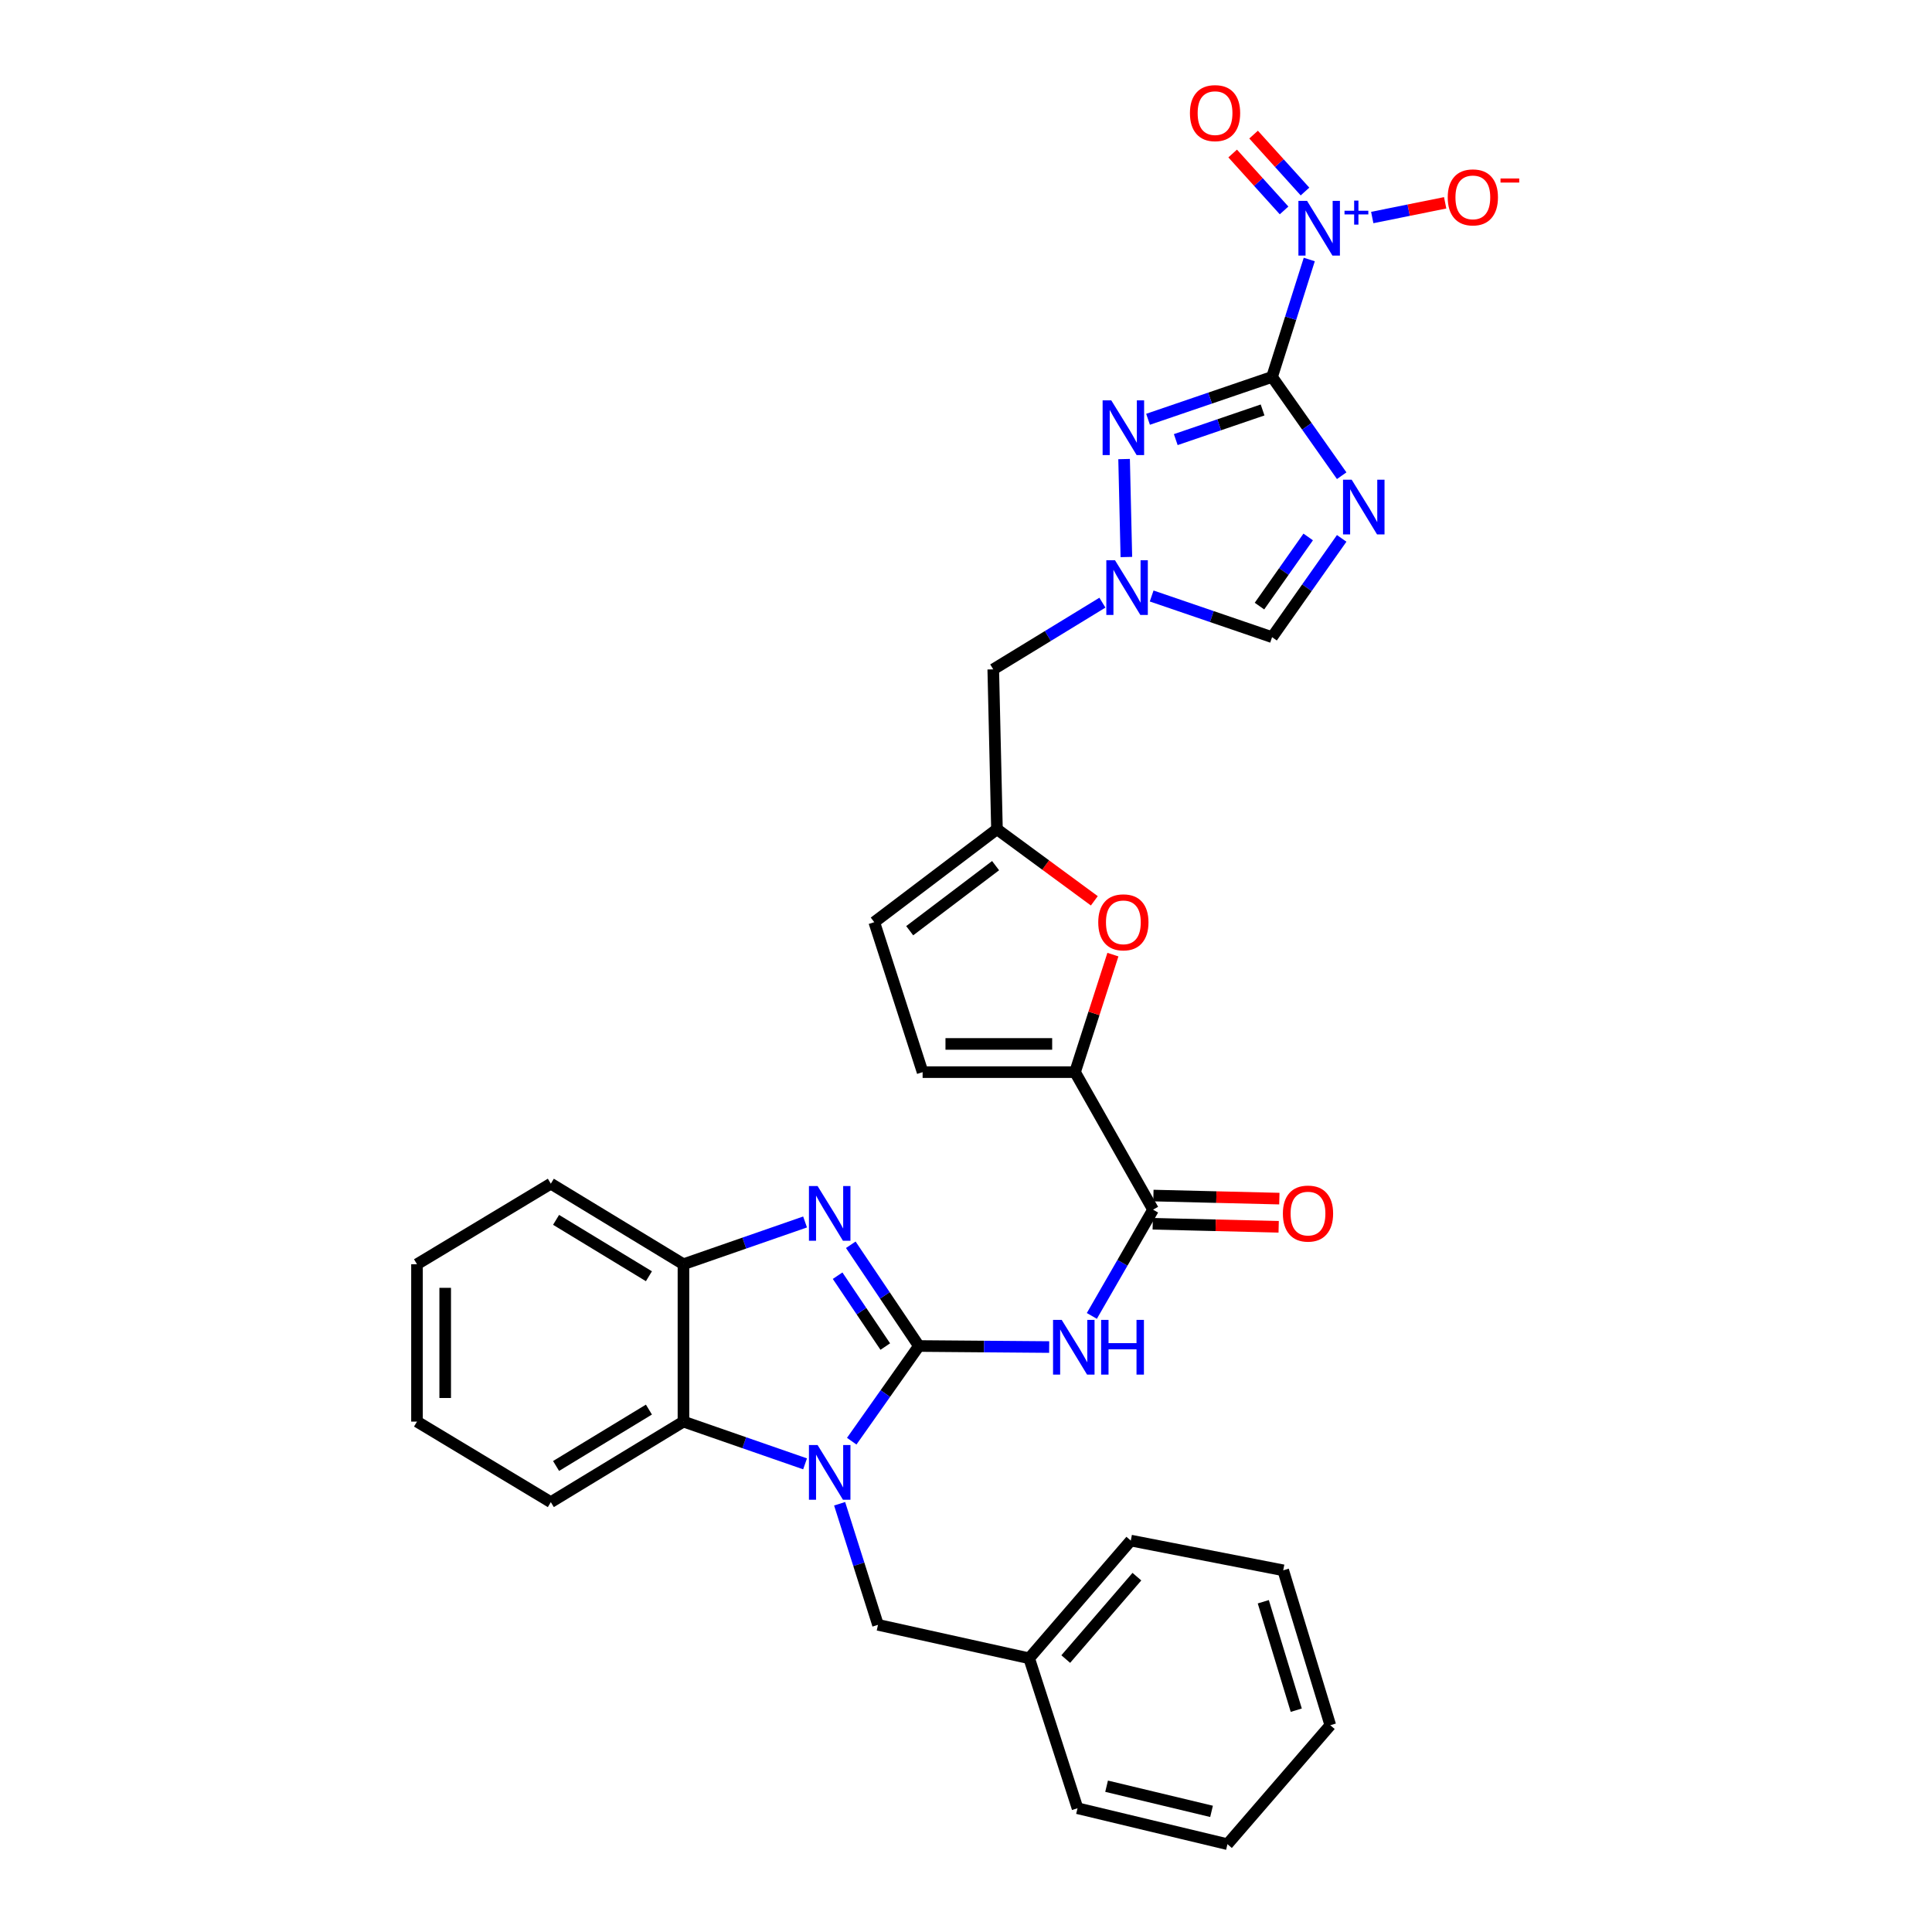 <?xml version='1.0' encoding='iso-8859-1'?>
<svg version='1.1' baseProfile='full'
              xmlns='http://www.w3.org/2000/svg'
                      xmlns:rdkit='http://www.rdkit.org/xml'
                      xmlns:xlink='http://www.w3.org/1999/xlink'
                  xml:space='preserve'
width='1000px' height='1000px' viewBox='0 0 1000 1000'>
<!-- END OF HEADER -->
<rect style='opacity:1.0;fill:#FFFFFF;stroke:none' width='1000' height='1000' x='0' y='0'> </rect>
<path class='bond-2' d='M 658.424,195.093 L 676.441,220.66' style='fill:none;fill-rule:evenodd;stroke:#000000;stroke-width:6px;stroke-linecap:butt;stroke-linejoin:miter;stroke-opacity:1' />
<path class='bond-2' d='M 676.441,220.66 L 694.457,246.227' style='fill:none;fill-rule:evenodd;stroke:#0000FF;stroke-width:6px;stroke-linecap:butt;stroke-linejoin:miter;stroke-opacity:1' />
<path class='bond-4' d='M 658.424,195.093 L 668.05,164.704' style='fill:none;fill-rule:evenodd;stroke:#000000;stroke-width:6px;stroke-linecap:butt;stroke-linejoin:miter;stroke-opacity:1' />
<path class='bond-4' d='M 668.05,164.704 L 677.676,134.315' style='fill:none;fill-rule:evenodd;stroke:#0000FF;stroke-width:6px;stroke-linecap:butt;stroke-linejoin:miter;stroke-opacity:1' />
<path class='bond-6' d='M 658.424,195.093 L 626.325,206.056' style='fill:none;fill-rule:evenodd;stroke:#000000;stroke-width:6px;stroke-linecap:butt;stroke-linejoin:miter;stroke-opacity:1' />
<path class='bond-6' d='M 626.325,206.056 L 594.226,217.02' style='fill:none;fill-rule:evenodd;stroke:#0000FF;stroke-width:6px;stroke-linecap:butt;stroke-linejoin:miter;stroke-opacity:1' />
<path class='bond-6' d='M 653.512,212.195 L 631.043,219.869' style='fill:none;fill-rule:evenodd;stroke:#000000;stroke-width:6px;stroke-linecap:butt;stroke-linejoin:miter;stroke-opacity:1' />
<path class='bond-6' d='M 631.043,219.869 L 608.573,227.544' style='fill:none;fill-rule:evenodd;stroke:#0000FF;stroke-width:6px;stroke-linecap:butt;stroke-linejoin:miter;stroke-opacity:1' />
<path class='bond-0' d='M 475.62,696.691 L 509.335,696.961' style='fill:none;fill-rule:evenodd;stroke:#000000;stroke-width:6px;stroke-linecap:butt;stroke-linejoin:miter;stroke-opacity:1' />
<path class='bond-0' d='M 509.335,696.961 L 543.05,697.23' style='fill:none;fill-rule:evenodd;stroke:#0000FF;stroke-width:6px;stroke-linecap:butt;stroke-linejoin:miter;stroke-opacity:1' />
<path class='bond-1' d='M 475.62,696.691 L 458.236,721.323' style='fill:none;fill-rule:evenodd;stroke:#000000;stroke-width:6px;stroke-linecap:butt;stroke-linejoin:miter;stroke-opacity:1' />
<path class='bond-1' d='M 458.236,721.323 L 440.853,745.954' style='fill:none;fill-rule:evenodd;stroke:#0000FF;stroke-width:6px;stroke-linecap:butt;stroke-linejoin:miter;stroke-opacity:1' />
<path class='bond-3' d='M 475.62,696.691 L 457.992,670.491' style='fill:none;fill-rule:evenodd;stroke:#000000;stroke-width:6px;stroke-linecap:butt;stroke-linejoin:miter;stroke-opacity:1' />
<path class='bond-3' d='M 457.992,670.491 L 440.365,644.292' style='fill:none;fill-rule:evenodd;stroke:#0000FF;stroke-width:6px;stroke-linecap:butt;stroke-linejoin:miter;stroke-opacity:1' />
<path class='bond-3' d='M 458.221,696.979 L 445.882,678.639' style='fill:none;fill-rule:evenodd;stroke:#000000;stroke-width:6px;stroke-linecap:butt;stroke-linejoin:miter;stroke-opacity:1' />
<path class='bond-3' d='M 445.882,678.639 L 433.542,660.3' style='fill:none;fill-rule:evenodd;stroke:#0000FF;stroke-width:6px;stroke-linecap:butt;stroke-linejoin:miter;stroke-opacity:1' />
<path class='bond-10' d='M 416.703,757.688 L 385.23,746.753' style='fill:none;fill-rule:evenodd;stroke:#0000FF;stroke-width:6px;stroke-linecap:butt;stroke-linejoin:miter;stroke-opacity:1' />
<path class='bond-10' d='M 385.23,746.753 L 353.756,735.818' style='fill:none;fill-rule:evenodd;stroke:#000000;stroke-width:6px;stroke-linecap:butt;stroke-linejoin:miter;stroke-opacity:1' />
<path class='bond-18' d='M 434.589,778.345 L 444.518,809.677' style='fill:none;fill-rule:evenodd;stroke:#0000FF;stroke-width:6px;stroke-linecap:butt;stroke-linejoin:miter;stroke-opacity:1' />
<path class='bond-18' d='M 444.518,809.677 L 454.447,841.009' style='fill:none;fill-rule:evenodd;stroke:#000000;stroke-width:6px;stroke-linecap:butt;stroke-linejoin:miter;stroke-opacity:1' />
<path class='bond-13' d='M 694.456,278.667 L 676.44,304.23' style='fill:none;fill-rule:evenodd;stroke:#0000FF;stroke-width:6px;stroke-linecap:butt;stroke-linejoin:miter;stroke-opacity:1' />
<path class='bond-13' d='M 676.44,304.23 L 658.424,329.794' style='fill:none;fill-rule:evenodd;stroke:#000000;stroke-width:6px;stroke-linecap:butt;stroke-linejoin:miter;stroke-opacity:1' />
<path class='bond-13' d='M 677.12,277.927 L 664.509,295.822' style='fill:none;fill-rule:evenodd;stroke:#0000FF;stroke-width:6px;stroke-linecap:butt;stroke-linejoin:miter;stroke-opacity:1' />
<path class='bond-13' d='M 664.509,295.822 L 651.898,313.716' style='fill:none;fill-rule:evenodd;stroke:#000000;stroke-width:6px;stroke-linecap:butt;stroke-linejoin:miter;stroke-opacity:1' />
<path class='bond-11' d='M 416.703,632.491 L 385.23,643.426' style='fill:none;fill-rule:evenodd;stroke:#0000FF;stroke-width:6px;stroke-linecap:butt;stroke-linejoin:miter;stroke-opacity:1' />
<path class='bond-11' d='M 385.23,643.426 L 353.756,654.362' style='fill:none;fill-rule:evenodd;stroke:#000000;stroke-width:6px;stroke-linecap:butt;stroke-linejoin:miter;stroke-opacity:1' />
<path class='bond-19' d='M 710.274,112.591 L 729.144,108.782' style='fill:none;fill-rule:evenodd;stroke:#0000FF;stroke-width:6px;stroke-linecap:butt;stroke-linejoin:miter;stroke-opacity:1' />
<path class='bond-19' d='M 729.144,108.782 L 748.015,104.973' style='fill:none;fill-rule:evenodd;stroke:#FF0000;stroke-width:6px;stroke-linecap:butt;stroke-linejoin:miter;stroke-opacity:1' />
<path class='bond-20' d='M 675.466,99.129 L 662.162,84.4' style='fill:none;fill-rule:evenodd;stroke:#0000FF;stroke-width:6px;stroke-linecap:butt;stroke-linejoin:miter;stroke-opacity:1' />
<path class='bond-20' d='M 662.162,84.4 L 648.857,69.67' style='fill:none;fill-rule:evenodd;stroke:#FF0000;stroke-width:6px;stroke-linecap:butt;stroke-linejoin:miter;stroke-opacity:1' />
<path class='bond-20' d='M 664.634,108.913 L 651.33,94.183' style='fill:none;fill-rule:evenodd;stroke:#0000FF;stroke-width:6px;stroke-linecap:butt;stroke-linejoin:miter;stroke-opacity:1' />
<path class='bond-20' d='M 651.33,94.183 L 638.025,79.454' style='fill:none;fill-rule:evenodd;stroke:#FF0000;stroke-width:6px;stroke-linecap:butt;stroke-linejoin:miter;stroke-opacity:1' />
<path class='bond-5' d='M 565.137,681.117 L 580.982,653.617' style='fill:none;fill-rule:evenodd;stroke:#0000FF;stroke-width:6px;stroke-linecap:butt;stroke-linejoin:miter;stroke-opacity:1' />
<path class='bond-5' d='M 580.982,653.617 L 596.827,626.117' style='fill:none;fill-rule:evenodd;stroke:#000000;stroke-width:6px;stroke-linecap:butt;stroke-linejoin:miter;stroke-opacity:1' />
<path class='bond-7' d='M 581.829,237.612 L 583.007,288.313' style='fill:none;fill-rule:evenodd;stroke:#0000FF;stroke-width:6px;stroke-linecap:butt;stroke-linejoin:miter;stroke-opacity:1' />
<path class='bond-17' d='M 570.605,311.938 L 542.355,329.198' style='fill:none;fill-rule:evenodd;stroke:#0000FF;stroke-width:6px;stroke-linecap:butt;stroke-linejoin:miter;stroke-opacity:1' />
<path class='bond-17' d='M 542.355,329.198 L 514.106,346.458' style='fill:none;fill-rule:evenodd;stroke:#000000;stroke-width:6px;stroke-linecap:butt;stroke-linejoin:miter;stroke-opacity:1' />
<path class='bond-32' d='M 596.097,308.486 L 627.26,319.14' style='fill:none;fill-rule:evenodd;stroke:#0000FF;stroke-width:6px;stroke-linecap:butt;stroke-linejoin:miter;stroke-opacity:1' />
<path class='bond-32' d='M 627.26,319.14 L 658.424,329.794' style='fill:none;fill-rule:evenodd;stroke:#000000;stroke-width:6px;stroke-linecap:butt;stroke-linejoin:miter;stroke-opacity:1' />
<path class='bond-8' d='M 596.827,626.117 L 556.435,554.936' style='fill:none;fill-rule:evenodd;stroke:#000000;stroke-width:6px;stroke-linecap:butt;stroke-linejoin:miter;stroke-opacity:1' />
<path class='bond-21' d='M 596.65,633.414 L 629.243,634.205' style='fill:none;fill-rule:evenodd;stroke:#000000;stroke-width:6px;stroke-linecap:butt;stroke-linejoin:miter;stroke-opacity:1' />
<path class='bond-21' d='M 629.243,634.205 L 661.836,634.996' style='fill:none;fill-rule:evenodd;stroke:#FF0000;stroke-width:6px;stroke-linecap:butt;stroke-linejoin:miter;stroke-opacity:1' />
<path class='bond-21' d='M 597.004,618.821 L 629.597,619.612' style='fill:none;fill-rule:evenodd;stroke:#000000;stroke-width:6px;stroke-linecap:butt;stroke-linejoin:miter;stroke-opacity:1' />
<path class='bond-21' d='M 629.597,619.612 L 662.19,620.403' style='fill:none;fill-rule:evenodd;stroke:#FF0000;stroke-width:6px;stroke-linecap:butt;stroke-linejoin:miter;stroke-opacity:1' />
<path class='bond-9' d='M 556.435,554.936 L 566.237,524.525' style='fill:none;fill-rule:evenodd;stroke:#000000;stroke-width:6px;stroke-linecap:butt;stroke-linejoin:miter;stroke-opacity:1' />
<path class='bond-9' d='M 566.237,524.525 L 576.038,494.114' style='fill:none;fill-rule:evenodd;stroke:#FF0000;stroke-width:6px;stroke-linecap:butt;stroke-linejoin:miter;stroke-opacity:1' />
<path class='bond-33' d='M 556.435,554.936 L 477.542,554.936' style='fill:none;fill-rule:evenodd;stroke:#000000;stroke-width:6px;stroke-linecap:butt;stroke-linejoin:miter;stroke-opacity:1' />
<path class='bond-33' d='M 544.601,540.339 L 489.376,540.339' style='fill:none;fill-rule:evenodd;stroke:#000000;stroke-width:6px;stroke-linecap:butt;stroke-linejoin:miter;stroke-opacity:1' />
<path class='bond-23' d='M 353.756,735.818 L 285.104,777.515' style='fill:none;fill-rule:evenodd;stroke:#000000;stroke-width:6px;stroke-linecap:butt;stroke-linejoin:miter;stroke-opacity:1' />
<path class='bond-23' d='M 335.881,729.597 L 287.824,758.785' style='fill:none;fill-rule:evenodd;stroke:#000000;stroke-width:6px;stroke-linecap:butt;stroke-linejoin:miter;stroke-opacity:1' />
<path class='bond-34' d='M 353.756,735.818 L 353.756,654.362' style='fill:none;fill-rule:evenodd;stroke:#000000;stroke-width:6px;stroke-linecap:butt;stroke-linejoin:miter;stroke-opacity:1' />
<path class='bond-24' d='M 353.756,654.362 L 285.104,612.664' style='fill:none;fill-rule:evenodd;stroke:#000000;stroke-width:6px;stroke-linecap:butt;stroke-linejoin:miter;stroke-opacity:1' />
<path class='bond-24' d='M 335.881,660.583 L 287.824,631.395' style='fill:none;fill-rule:evenodd;stroke:#000000;stroke-width:6px;stroke-linecap:butt;stroke-linejoin:miter;stroke-opacity:1' />
<path class='bond-12' d='M 566.422,466.262 L 541.225,447.733' style='fill:none;fill-rule:evenodd;stroke:#FF0000;stroke-width:6px;stroke-linecap:butt;stroke-linejoin:miter;stroke-opacity:1' />
<path class='bond-12' d='M 541.225,447.733 L 516.028,429.203' style='fill:none;fill-rule:evenodd;stroke:#000000;stroke-width:6px;stroke-linecap:butt;stroke-linejoin:miter;stroke-opacity:1' />
<path class='bond-14' d='M 516.028,429.203 L 514.106,346.458' style='fill:none;fill-rule:evenodd;stroke:#000000;stroke-width:6px;stroke-linecap:butt;stroke-linejoin:miter;stroke-opacity:1' />
<path class='bond-16' d='M 516.028,429.203 L 452.517,477.315' style='fill:none;fill-rule:evenodd;stroke:#000000;stroke-width:6px;stroke-linecap:butt;stroke-linejoin:miter;stroke-opacity:1' />
<path class='bond-16' d='M 515.315,448.055 L 470.857,481.733' style='fill:none;fill-rule:evenodd;stroke:#000000;stroke-width:6px;stroke-linecap:butt;stroke-linejoin:miter;stroke-opacity:1' />
<path class='bond-15' d='M 477.542,554.936 L 452.517,477.315' style='fill:none;fill-rule:evenodd;stroke:#000000;stroke-width:6px;stroke-linecap:butt;stroke-linejoin:miter;stroke-opacity:1' />
<path class='bond-22' d='M 454.447,841.009 L 532.692,858.331' style='fill:none;fill-rule:evenodd;stroke:#000000;stroke-width:6px;stroke-linecap:butt;stroke-linejoin:miter;stroke-opacity:1' />
<path class='bond-25' d='M 532.692,858.331 L 585.296,797.399' style='fill:none;fill-rule:evenodd;stroke:#000000;stroke-width:6px;stroke-linecap:butt;stroke-linejoin:miter;stroke-opacity:1' />
<path class='bond-25' d='M 551.631,858.729 L 588.454,816.077' style='fill:none;fill-rule:evenodd;stroke:#000000;stroke-width:6px;stroke-linecap:butt;stroke-linejoin:miter;stroke-opacity:1' />
<path class='bond-26' d='M 532.692,858.331 L 557.725,935.943' style='fill:none;fill-rule:evenodd;stroke:#000000;stroke-width:6px;stroke-linecap:butt;stroke-linejoin:miter;stroke-opacity:1' />
<path class='bond-27' d='M 285.104,777.515 L 215.836,735.818' style='fill:none;fill-rule:evenodd;stroke:#000000;stroke-width:6px;stroke-linecap:butt;stroke-linejoin:miter;stroke-opacity:1' />
<path class='bond-28' d='M 285.104,612.664 L 215.836,654.362' style='fill:none;fill-rule:evenodd;stroke:#000000;stroke-width:6px;stroke-linecap:butt;stroke-linejoin:miter;stroke-opacity:1' />
<path class='bond-30' d='M 585.296,797.399 L 664.19,812.79' style='fill:none;fill-rule:evenodd;stroke:#000000;stroke-width:6px;stroke-linecap:butt;stroke-linejoin:miter;stroke-opacity:1' />
<path class='bond-29' d='M 557.725,935.943 L 635.329,954.545' style='fill:none;fill-rule:evenodd;stroke:#000000;stroke-width:6px;stroke-linecap:butt;stroke-linejoin:miter;stroke-opacity:1' />
<path class='bond-29' d='M 572.768,924.539 L 627.091,937.561' style='fill:none;fill-rule:evenodd;stroke:#000000;stroke-width:6px;stroke-linecap:butt;stroke-linejoin:miter;stroke-opacity:1' />
<path class='bond-35' d='M 215.836,735.818 L 215.836,654.362' style='fill:none;fill-rule:evenodd;stroke:#000000;stroke-width:6px;stroke-linecap:butt;stroke-linejoin:miter;stroke-opacity:1' />
<path class='bond-35' d='M 230.432,723.599 L 230.432,666.58' style='fill:none;fill-rule:evenodd;stroke:#000000;stroke-width:6px;stroke-linecap:butt;stroke-linejoin:miter;stroke-opacity:1' />
<path class='bond-31' d='M 635.329,954.545 L 688.566,892.973' style='fill:none;fill-rule:evenodd;stroke:#000000;stroke-width:6px;stroke-linecap:butt;stroke-linejoin:miter;stroke-opacity:1' />
<path class='bond-36' d='M 664.19,812.79 L 688.566,892.973' style='fill:none;fill-rule:evenodd;stroke:#000000;stroke-width:6px;stroke-linecap:butt;stroke-linejoin:miter;stroke-opacity:1' />
<path class='bond-36' d='M 653.881,829.063 L 670.944,885.191' style='fill:none;fill-rule:evenodd;stroke:#000000;stroke-width:6px;stroke-linecap:butt;stroke-linejoin:miter;stroke-opacity:1' />
<path  class='atom-2' d='M 423.186 747.956
L 432.466 762.956
Q 433.386 764.436, 434.866 767.116
Q 436.346 769.796, 436.426 769.956
L 436.426 747.956
L 440.186 747.956
L 440.186 776.276
L 436.306 776.276
L 426.346 759.876
Q 425.186 757.956, 423.946 755.756
Q 422.746 753.556, 422.386 752.876
L 422.386 776.276
L 418.706 776.276
L 418.706 747.956
L 423.186 747.956
' fill='#0000FF'/>
<path  class='atom-3' d='M 699.627 248.287
L 708.907 263.287
Q 709.827 264.767, 711.307 267.447
Q 712.787 270.127, 712.867 270.287
L 712.867 248.287
L 716.627 248.287
L 716.627 276.607
L 712.747 276.607
L 702.787 260.207
Q 701.627 258.287, 700.387 256.087
Q 699.187 253.887, 698.827 253.207
L 698.827 276.607
L 695.147 276.607
L 695.147 248.287
L 699.627 248.287
' fill='#0000FF'/>
<path  class='atom-4' d='M 423.186 613.904
L 432.466 628.904
Q 433.386 630.384, 434.866 633.064
Q 436.346 635.744, 436.426 635.904
L 436.426 613.904
L 440.186 613.904
L 440.186 642.224
L 436.306 642.224
L 426.346 625.824
Q 425.186 623.904, 423.946 621.704
Q 422.746 619.504, 422.386 618.824
L 422.386 642.224
L 418.706 642.224
L 418.706 613.904
L 423.186 613.904
' fill='#0000FF'/>
<path  class='atom-5' d='M 676.54 103.977
L 685.82 118.977
Q 686.74 120.457, 688.22 123.137
Q 689.7 125.817, 689.78 125.977
L 689.78 103.977
L 693.54 103.977
L 693.54 132.297
L 689.66 132.297
L 679.7 115.897
Q 678.54 113.977, 677.3 111.777
Q 676.1 109.577, 675.74 108.897
L 675.74 132.297
L 672.06 132.297
L 672.06 103.977
L 676.54 103.977
' fill='#0000FF'/>
<path  class='atom-5' d='M 695.916 109.082
L 700.906 109.082
L 700.906 103.828
L 703.123 103.828
L 703.123 109.082
L 708.245 109.082
L 708.245 110.983
L 703.123 110.983
L 703.123 116.263
L 700.906 116.263
L 700.906 110.983
L 695.916 110.983
L 695.916 109.082
' fill='#0000FF'/>
<path  class='atom-6' d='M 549.535 683.172
L 558.815 698.172
Q 559.735 699.652, 561.215 702.332
Q 562.695 705.012, 562.775 705.172
L 562.775 683.172
L 566.535 683.172
L 566.535 711.492
L 562.655 711.492
L 552.695 695.092
Q 551.535 693.172, 550.295 690.972
Q 549.095 688.772, 548.735 688.092
L 548.735 711.492
L 545.055 711.492
L 545.055 683.172
L 549.535 683.172
' fill='#0000FF'/>
<path  class='atom-6' d='M 569.935 683.172
L 573.775 683.172
L 573.775 695.212
L 588.255 695.212
L 588.255 683.172
L 592.095 683.172
L 592.095 711.492
L 588.255 711.492
L 588.255 698.412
L 573.775 698.412
L 573.775 711.492
L 569.935 711.492
L 569.935 683.172
' fill='#0000FF'/>
<path  class='atom-7' d='M 575.192 207.223
L 584.472 222.223
Q 585.392 223.703, 586.872 226.383
Q 588.352 229.063, 588.432 229.223
L 588.432 207.223
L 592.192 207.223
L 592.192 235.543
L 588.312 235.543
L 578.352 219.143
Q 577.192 217.223, 575.952 215.023
Q 574.752 212.823, 574.392 212.143
L 574.392 235.543
L 570.712 235.543
L 570.712 207.223
L 575.192 207.223
' fill='#0000FF'/>
<path  class='atom-8' d='M 577.114 289.976
L 586.394 304.976
Q 587.314 306.456, 588.794 309.136
Q 590.274 311.816, 590.354 311.976
L 590.354 289.976
L 594.114 289.976
L 594.114 318.296
L 590.234 318.296
L 580.274 301.896
Q 579.114 299.976, 577.874 297.776
Q 576.674 295.576, 576.314 294.896
L 576.314 318.296
L 572.634 318.296
L 572.634 289.976
L 577.114 289.976
' fill='#0000FF'/>
<path  class='atom-13' d='M 568.452 477.395
Q 568.452 470.595, 571.812 466.795
Q 575.172 462.995, 581.452 462.995
Q 587.732 462.995, 591.092 466.795
Q 594.452 470.595, 594.452 477.395
Q 594.452 484.275, 591.052 488.195
Q 587.652 492.075, 581.452 492.075
Q 575.212 492.075, 571.812 488.195
Q 568.452 484.315, 568.452 477.395
M 581.452 488.875
Q 585.772 488.875, 588.092 485.995
Q 590.452 483.075, 590.452 477.395
Q 590.452 471.835, 588.092 469.035
Q 585.772 466.195, 581.452 466.195
Q 577.132 466.195, 574.772 468.995
Q 572.452 471.795, 572.452 477.395
Q 572.452 483.115, 574.772 485.995
Q 577.132 488.875, 581.452 488.875
' fill='#FF0000'/>
<path  class='atom-20' d='M 749.343 102.161
Q 749.343 95.361, 752.703 91.561
Q 756.063 87.761, 762.343 87.761
Q 768.623 87.761, 771.983 91.561
Q 775.343 95.361, 775.343 102.161
Q 775.343 109.041, 771.943 112.961
Q 768.543 116.841, 762.343 116.841
Q 756.103 116.841, 752.703 112.961
Q 749.343 109.081, 749.343 102.161
M 762.343 113.641
Q 766.663 113.641, 768.983 110.761
Q 771.343 107.841, 771.343 102.161
Q 771.343 96.601, 768.983 93.801
Q 766.663 90.961, 762.343 90.961
Q 758.023 90.961, 755.663 93.761
Q 753.343 96.561, 753.343 102.161
Q 753.343 107.881, 755.663 110.761
Q 758.023 113.641, 762.343 113.641
' fill='#FF0000'/>
<path  class='atom-20' d='M 776.663 92.383
L 786.351 92.383
L 786.351 94.495
L 776.663 94.495
L 776.663 92.383
' fill='#FF0000'/>
<path  class='atom-21' d='M 615.907 58.55
Q 615.907 51.75, 619.267 47.95
Q 622.627 44.15, 628.907 44.15
Q 635.187 44.15, 638.547 47.95
Q 641.907 51.75, 641.907 58.55
Q 641.907 65.43, 638.507 69.35
Q 635.107 73.23, 628.907 73.23
Q 622.667 73.23, 619.267 69.35
Q 615.907 65.47, 615.907 58.55
M 628.907 70.03
Q 633.227 70.03, 635.547 67.15
Q 637.907 64.23, 637.907 58.55
Q 637.907 52.99, 635.547 50.19
Q 633.227 47.35, 628.907 47.35
Q 624.587 47.35, 622.227 50.15
Q 619.907 52.95, 619.907 58.55
Q 619.907 64.27, 622.227 67.15
Q 624.587 70.03, 628.907 70.03
' fill='#FF0000'/>
<path  class='atom-22' d='M 664.018 628.144
Q 664.018 621.344, 667.378 617.544
Q 670.738 613.744, 677.018 613.744
Q 683.298 613.744, 686.658 617.544
Q 690.018 621.344, 690.018 628.144
Q 690.018 635.024, 686.618 638.944
Q 683.218 642.824, 677.018 642.824
Q 670.778 642.824, 667.378 638.944
Q 664.018 635.064, 664.018 628.144
M 677.018 639.624
Q 681.338 639.624, 683.658 636.744
Q 686.018 633.824, 686.018 628.144
Q 686.018 622.584, 683.658 619.784
Q 681.338 616.944, 677.018 616.944
Q 672.698 616.944, 670.338 619.744
Q 668.018 622.544, 668.018 628.144
Q 668.018 633.864, 670.338 636.744
Q 672.698 639.624, 677.018 639.624
' fill='#FF0000'/>
</svg>

